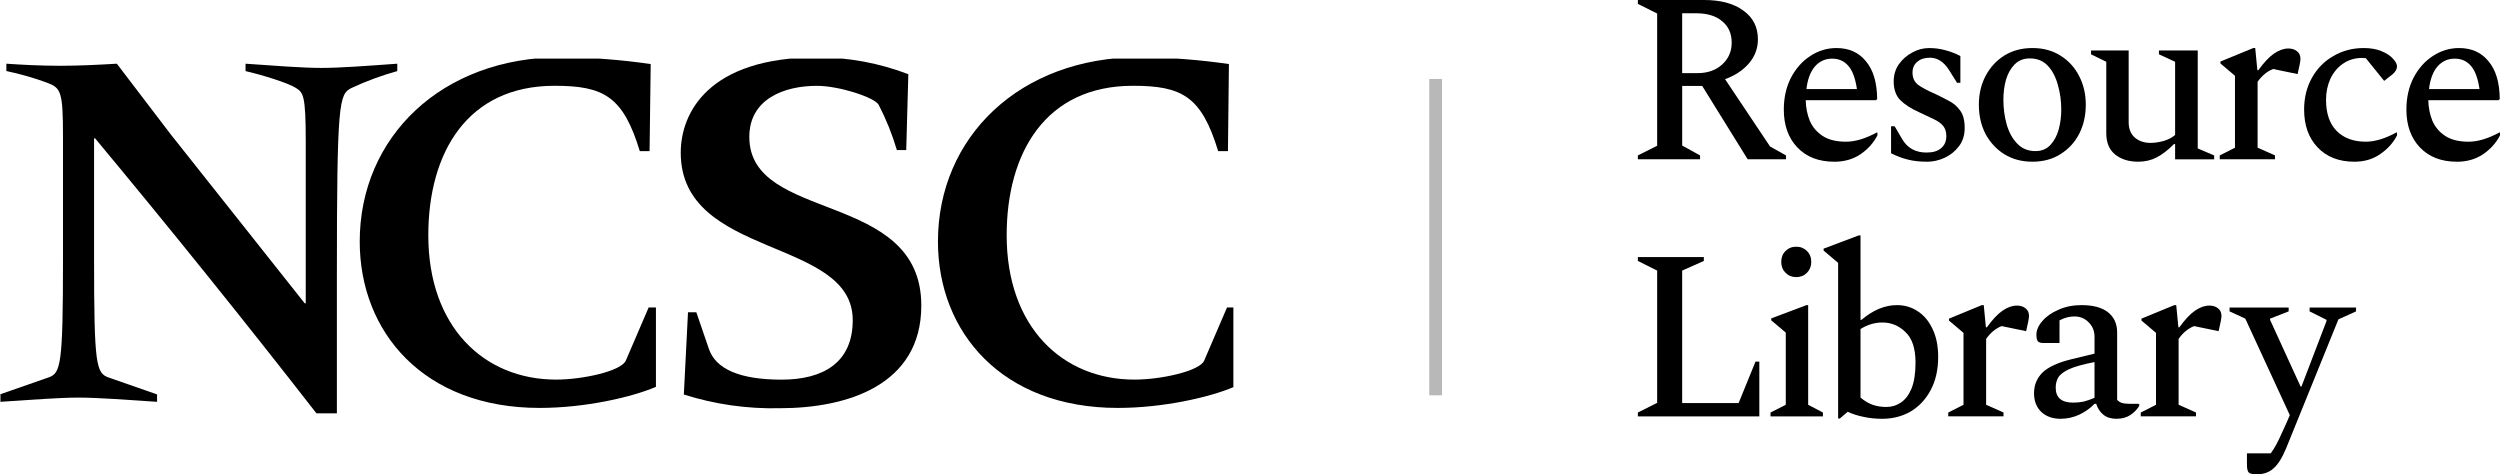 <?xml version="1.0" encoding="UTF-8"?>
<svg id="a" xmlns="http://www.w3.org/2000/svg" width="275" height="52.173" xmlns:xlink="http://www.w3.org/1999/xlink" viewBox="0 0 275 52.173" data-ember-extension="1"><defs><clipPath id="b"><rect y="6.446" width="135.671" height="39.281" style="fill:none;"/></clipPath></defs><g style="clip-path:url(#b);"><path d="M0,43.381l5.314-1.855c1.373-.464,1.615-1.331,1.615-13.034v-13.432c0-5.041-.226-5.385-1.771-5.969-1.454-.535-2.945-.96-4.458-1.277v-.807c1.658.115,3.769.229,5.922.229s4.307-.115,6.229-.229c2.692,3.535,4.458,5.849,5.922,7.764l14.746,18.593h.113V15.524c0-5.096-.285-5.33-1.077-5.849-.915-.578-3.769-1.446-5.545-1.855v-.813c3.257.229,6.288.464,8.345.464s5.088-.229,8.345-.464v.813c-1.723.48-3.403,1.097-5.028,1.855-1.373.693-1.615,1.331-1.615,20.852v14.943h-2.245c-7.887-10.137-16.006-20.219-24.351-30.252h-.113v13.279c0,11.703.226,12.548,1.615,13.034l5.314,1.855v.813c-3.543-.229-6.574-.464-8.614-.464s-5.088.229-8.614.464v-.813h-.048v-.005Z"/><path d="M71.454,16.621h-1.077c-1.831-6.001-3.946-7.185-9.373-7.185-9.604,0-13.89,7.354-13.89,16.449,0,10.077,6.116,15.871,14.062,15.871,2.913,0,7.144-.927,7.661-2.084l2.514-5.849h.802v8.729c-2.692,1.157-7.833,2.319-12.803,2.319-12.749,0-19.78-8.342-19.78-18.304,0-11.457,8.975-20.274,22.176-20.274,3.29.027,6.574.278,9.831.753l-.124,9.575Z"/><path d="M75.68,34.347h.915l1.373,3.999c.743,2.259,3.43,3.415,8,3.415s7.833-1.855,7.833-6.547c0-9.155-18.919-6.721-18.919-18.419,0-4.365,3.031-10.486,15.032-10.486,3.419,0,6.805.627,10.003,1.855l-.232,8.342h-1.028c-.511-1.719-1.179-3.388-2.003-4.981-.457-.813-4.345-2.084-6.799-2.084-3.602,0-7.43,1.446-7.43,5.619,0,9.498,18.919,5.794,18.919,18.55,0,8.806-8.232,11.293-15.548,11.293-3.58.087-7.155-.42-10.574-1.506l.458-9.051Z"/><path d="M135.074,16.621h-1.077c-1.831-6.001-3.946-7.185-9.373-7.185-9.605,0-13.89,7.354-13.89,16.449,0,10.077,6.116,15.871,14.062,15.871,2.912,0,7.144-.927,7.661-2.084l2.514-5.849h.786v8.729c-2.692,1.157-7.833,2.319-12.803,2.319-12.749,0-19.78-8.342-19.78-18.304,0-11.457,8.975-20.274,22.176-20.274,3.29.027,6.574.278,9.831.753l-.107,9.575Z"/></g><path d="M158.62,8.688v34.797h-1.404V8.688h1.404Z" style="fill:#b8b8b8;"/><path d="M245.255,33.828h6.497v.425l-2.044.796v.133l3.353,7.327h.105l2.751-7.195v-.133l-1.86-.929v-.425h5.109v.425l-1.939.876-5.738,14.151c-.437,1.062-.9,1.805-1.389,2.23-.472.443-1.092.664-1.86.664-.437,0-.725-.062-.865-.186-.14-.124-.21-.434-.21-.929v-1.195h2.62c.21-.283.411-.602.603-.956.192-.354.402-.788.629-1.301.244-.513.533-1.159.865-1.938l-4.899-10.62-1.729-.796v-.425Z"/><path d="M235.483,45.802v-.425l1.677-.85v-7.912l-1.598-1.354v-.212l3.615-1.487h.209l.236,2.442h.105c.629-.867,1.205-1.478,1.729-1.832.542-.372,1.066-.558,1.572-.558.384,0,.699.097.943.292.262.195.393.478.393.85,0,.106-.026.301-.079.584l-.236,1.088-2.699-.558c-.664.265-1.231.735-1.703,1.407v7.248l1.913.85v.425h-6.078Z"/><path d="M226.651,46.067c-.856,0-1.554-.248-2.096-.743-.541-.513-.812-1.204-.812-2.071,0-.885.306-1.637.917-2.257.629-.619,1.703-1.115,3.223-1.487l2.515-.611v-1.858c0-.637-.218-1.168-.655-1.593-.419-.425-.934-.637-1.546-.637-.245,0-.489.027-.734.08-.244.053-.55.168-.917.345v2.496h-1.755c-.297,0-.506-.062-.629-.186-.105-.142-.157-.38-.157-.717,0-.513.219-1.018.655-1.513.437-.513,1.031-.929,1.782-1.248.751-.336,1.589-.504,2.515-.504,1.293,0,2.271.265,2.934.796.664.531.995,1.265.995,2.204v7.407c.105.142.271.257.498.345.227.071.533.106.917.106h.917l.105.053v.159c-.21.372-.533.708-.969,1.009-.419.283-.934.425-1.546.425-.593,0-1.074-.15-1.441-.451-.366-.301-.629-.699-.786-1.195h-.184c-.454.478-1.013.876-1.677,1.195-.664.301-1.353.451-2.07.451ZM226.127,42.642c0,1.097.637,1.646,1.913,1.646.384,0,.76-.035,1.126-.106.366-.088.777-.23,1.231-.425v-3.929c-1.275.248-2.218.513-2.829.796-.594.283-.987.593-1.179.929-.175.319-.262.681-.262,1.089Z"/><path d="M214.309,45.802v-.425l1.677-.85v-7.912l-1.598-1.354v-.212l3.615-1.487h.21l.236,2.442h.105c.629-.867,1.205-1.478,1.729-1.832.541-.372,1.065-.558,1.572-.558.384,0,.699.097.943.292.262.195.393.478.393.85,0,.106-.026.301-.079.584l-.236,1.088-2.699-.558c-.664.265-1.231.735-1.703,1.407v7.248l1.913.85v.425h-6.078Z"/><path d="M202.194,46.04v-17.124l-1.598-1.354v-.212l3.877-1.46h.184v9.292h.105c1.275-1.08,2.576-1.62,3.904-1.62.856,0,1.624.23,2.306.69.681.442,1.222,1.097,1.624,1.965.402.85.603,1.858.603,3.027,0,1.434-.28,2.664-.839,3.69-.541,1.009-1.275,1.788-2.2,2.336-.926.531-1.965.796-3.118.796-.734,0-1.415-.071-2.044-.212-.629-.124-1.214-.31-1.755-.558l-.865.743h-.183ZM207.067,35.474c-.839,0-1.642.239-2.41.717v7.54c.436.372.882.637,1.336.796.454.159.961.239,1.519.239.577,0,1.1-.159,1.572-.478.489-.319.882-.832,1.179-1.54.297-.726.445-1.681.445-2.867,0-1.54-.366-2.655-1.1-3.345-.716-.708-1.563-1.062-2.541-1.062Z"/><path d="M197.587,30.483c-.472,0-.865-.159-1.179-.478-.314-.319-.471-.717-.471-1.195,0-.496.157-.894.471-1.195.314-.319.707-.478,1.179-.478s.865.159,1.179.478c.314.301.472.699.472,1.195,0,.478-.157.876-.472,1.195-.314.319-.707.478-1.179.478ZM194.758,45.801v-.425l1.677-.85v-7.938l-1.598-1.354v-.212l3.877-1.46h.184v10.965l1.624.85v.425h-5.764Z"/><path d="M180.165,45.801v-.425l2.122-1.062v-14.549l-2.122-1.062v-.425h7.257v.425l-2.384,1.062v14.575h6.209l1.86-4.566h.419v6.027h-13.362Z"/><path d="M270.258,17.788c-1.712,0-3.065-.522-4.061-1.566-.995-1.044-1.493-2.434-1.493-4.168,0-1.31.262-2.478.786-3.504.541-1.027,1.249-1.823,2.122-2.389.891-.584,1.851-.876,2.882-.876,1.38,0,2.463.487,3.249,1.46.803.956,1.214,2.336,1.231,4.142l-.131.133h-7.729c.017.814.166,1.566.445,2.257.297.69.769,1.248,1.415,1.673.646.425,1.502.637,2.567.637,1.013,0,2.139-.336,3.379-1.009h.079v.319c-.419.814-1.039,1.504-1.86,2.071-.821.549-1.781.823-2.882.823ZM270.022,6.451c-.768,0-1.406.292-1.913.876-.489.584-.795,1.407-.917,2.469h5.554c-.174-1.186-.489-2.035-.943-2.549-.454-.531-1.048-.796-1.781-.796Z"/><path d="M258.98,17.788c-1.694,0-3.039-.522-4.034-1.566-.996-1.044-1.493-2.434-1.493-4.168,0-1.31.288-2.478.865-3.504.576-1.027,1.362-1.823,2.358-2.389.996-.584,2.105-.876,3.327-.876.768,0,1.423.115,1.965.345.559.23.978.504,1.257.823.297.319.446.602.446.85,0,.301-.166.593-.498.876l-.917.717-2.017-2.496c-.14-.018-.271-.027-.393-.027-.803,0-1.511.212-2.122.637-.593.407-1.057.965-1.388,1.673-.314.69-.472,1.46-.472,2.31,0,1.469.384,2.602,1.153,3.398.786.796,1.86,1.195,3.223,1.195.995,0,2.113-.336,3.353-1.009h.079v.319c-.402.796-1.013,1.478-1.834,2.044-.804.566-1.755.85-2.856.85Z"/><path d="M244.17,17.522v-.425l1.677-.85v-7.912l-1.598-1.354v-.212l3.615-1.487h.21l.236,2.442h.105c.629-.867,1.205-1.478,1.729-1.832.541-.372,1.065-.558,1.572-.558.384,0,.699.097.943.292.262.195.393.478.393.85,0,.106-.026.301-.079.584l-.236,1.088-2.699-.558c-.664.265-1.231.735-1.703,1.407v7.248l1.913.85v.425h-6.078Z"/><path d="M235.201,17.788c-1.03,0-1.878-.265-2.541-.796-.646-.531-.969-1.31-.969-2.336v-7.858l-1.677-.823v-.425h4.139v7.885c0,.743.227,1.31.681,1.699.454.389,1.03.584,1.729.584.437,0,.917-.071,1.441-.212.524-.159.943-.38,1.258-.664V6.797l-1.781-.823v-.425h4.27v10.779l1.808.77v.425h-4.297v-1.673h-.131c-.646.655-1.275,1.142-1.886,1.46-.611.319-1.293.478-2.044.478Z"/><path d="M223.569,17.788c-1.17,0-2.201-.274-3.092-.823-.873-.549-1.563-1.292-2.07-2.23-.489-.956-.733-2.027-.733-3.212,0-1.168.245-2.221.733-3.159.506-.956,1.197-1.708,2.07-2.257.891-.549,1.921-.823,3.092-.823s2.192.274,3.065.823c.891.549,1.581,1.301,2.07,2.257.489.938.733,1.991.733,3.159,0,1.186-.244,2.257-.733,3.212-.489.938-1.179,1.681-2.07,2.23-.873.549-1.895.823-3.065.823ZM223.909,16.62c.664,0,1.205-.221,1.625-.664.419-.442.725-1.009.917-1.699.192-.69.288-1.425.288-2.204,0-.938-.122-1.832-.367-2.681-.227-.867-.594-1.575-1.1-2.124-.507-.549-1.17-.823-1.991-.823-.681,0-1.24.221-1.677.664-.419.425-.733.982-.943,1.673-.192.69-.288,1.425-.288,2.204,0,.956.122,1.867.367,2.735.245.85.629,1.549,1.153,2.097.524.549,1.196.823,2.017.823Z"/><path d="M211.999,17.788c-.838,0-1.554-.08-2.148-.239-.593-.142-1.205-.372-1.834-.69v-2.973h.393l.839,1.434c.576.973,1.467,1.46,2.672,1.46.699,0,1.232-.159,1.598-.478.385-.319.577-.761.577-1.327,0-.46-.113-.832-.341-1.115-.227-.283-.567-.531-1.021-.743-.437-.212-.978-.469-1.625-.77-.908-.407-1.607-.858-2.096-1.354-.472-.496-.707-1.177-.707-2.044,0-.69.183-1.31.55-1.858.384-.549.873-.982,1.467-1.301.594-.336,1.223-.504,1.886-.504.629,0,1.223.08,1.781.239.559.142,1.109.354,1.651.637v2.947h-.367l-.864-1.381c-.577-.92-1.284-1.381-2.122-1.381-.576,0-1.039.15-1.388.451-.349.283-.524.681-.524,1.195,0,.566.201,1.009.603,1.327.401.301,1.048.646,1.939,1.035.489.23.978.478,1.467.743.489.248.9.602,1.232,1.062.332.442.498,1.08.498,1.912,0,.814-.218,1.496-.655,2.044-.42.549-.943.965-1.572,1.248-.629.283-1.258.425-1.886.425Z"/><path d="M201.773,17.788c-1.712,0-3.065-.522-4.061-1.566-.995-1.044-1.493-2.434-1.493-4.168,0-1.31.262-2.478.786-3.504.541-1.027,1.249-1.823,2.122-2.389.891-.584,1.851-.876,2.882-.876,1.38,0,2.463.487,3.249,1.46.803.956,1.214,2.336,1.231,4.142l-.131.133h-7.729c.017.814.166,1.566.445,2.257.297.69.769,1.248,1.415,1.673.646.425,1.502.637,2.567.637,1.013,0,2.139-.336,3.38-1.009h.079v.319c-.42.814-1.04,1.504-1.86,2.071-.821.549-1.781.823-2.882.823ZM201.538,6.451c-.768,0-1.406.292-1.913.876-.489.584-.794,1.407-.917,2.469h5.554c-.174-1.186-.489-2.035-.943-2.549-.454-.531-1.048-.796-1.781-.796Z"/><path d="M180.165,17.522v-.425l2.122-1.062V1.487l-2.122-1.062v-.425h7.284c1.834,0,3.275.389,4.323,1.168,1.066.761,1.598,1.814,1.598,3.159,0,.991-.332,1.876-.995,2.655-.664.761-1.537,1.336-2.62,1.726l4.952,7.407,1.755.982v.425h-4.218l-5.004-8.071h-2.2v6.558l1.965,1.089v.425h-6.838ZM186.584,1.46h-1.546v6.584h1.703c1.083,0,1.973-.31,2.672-.929.716-.637,1.074-1.442,1.074-2.416,0-1.009-.349-1.796-1.048-2.363-.681-.584-1.633-.876-2.856-.876Z"/></svg>